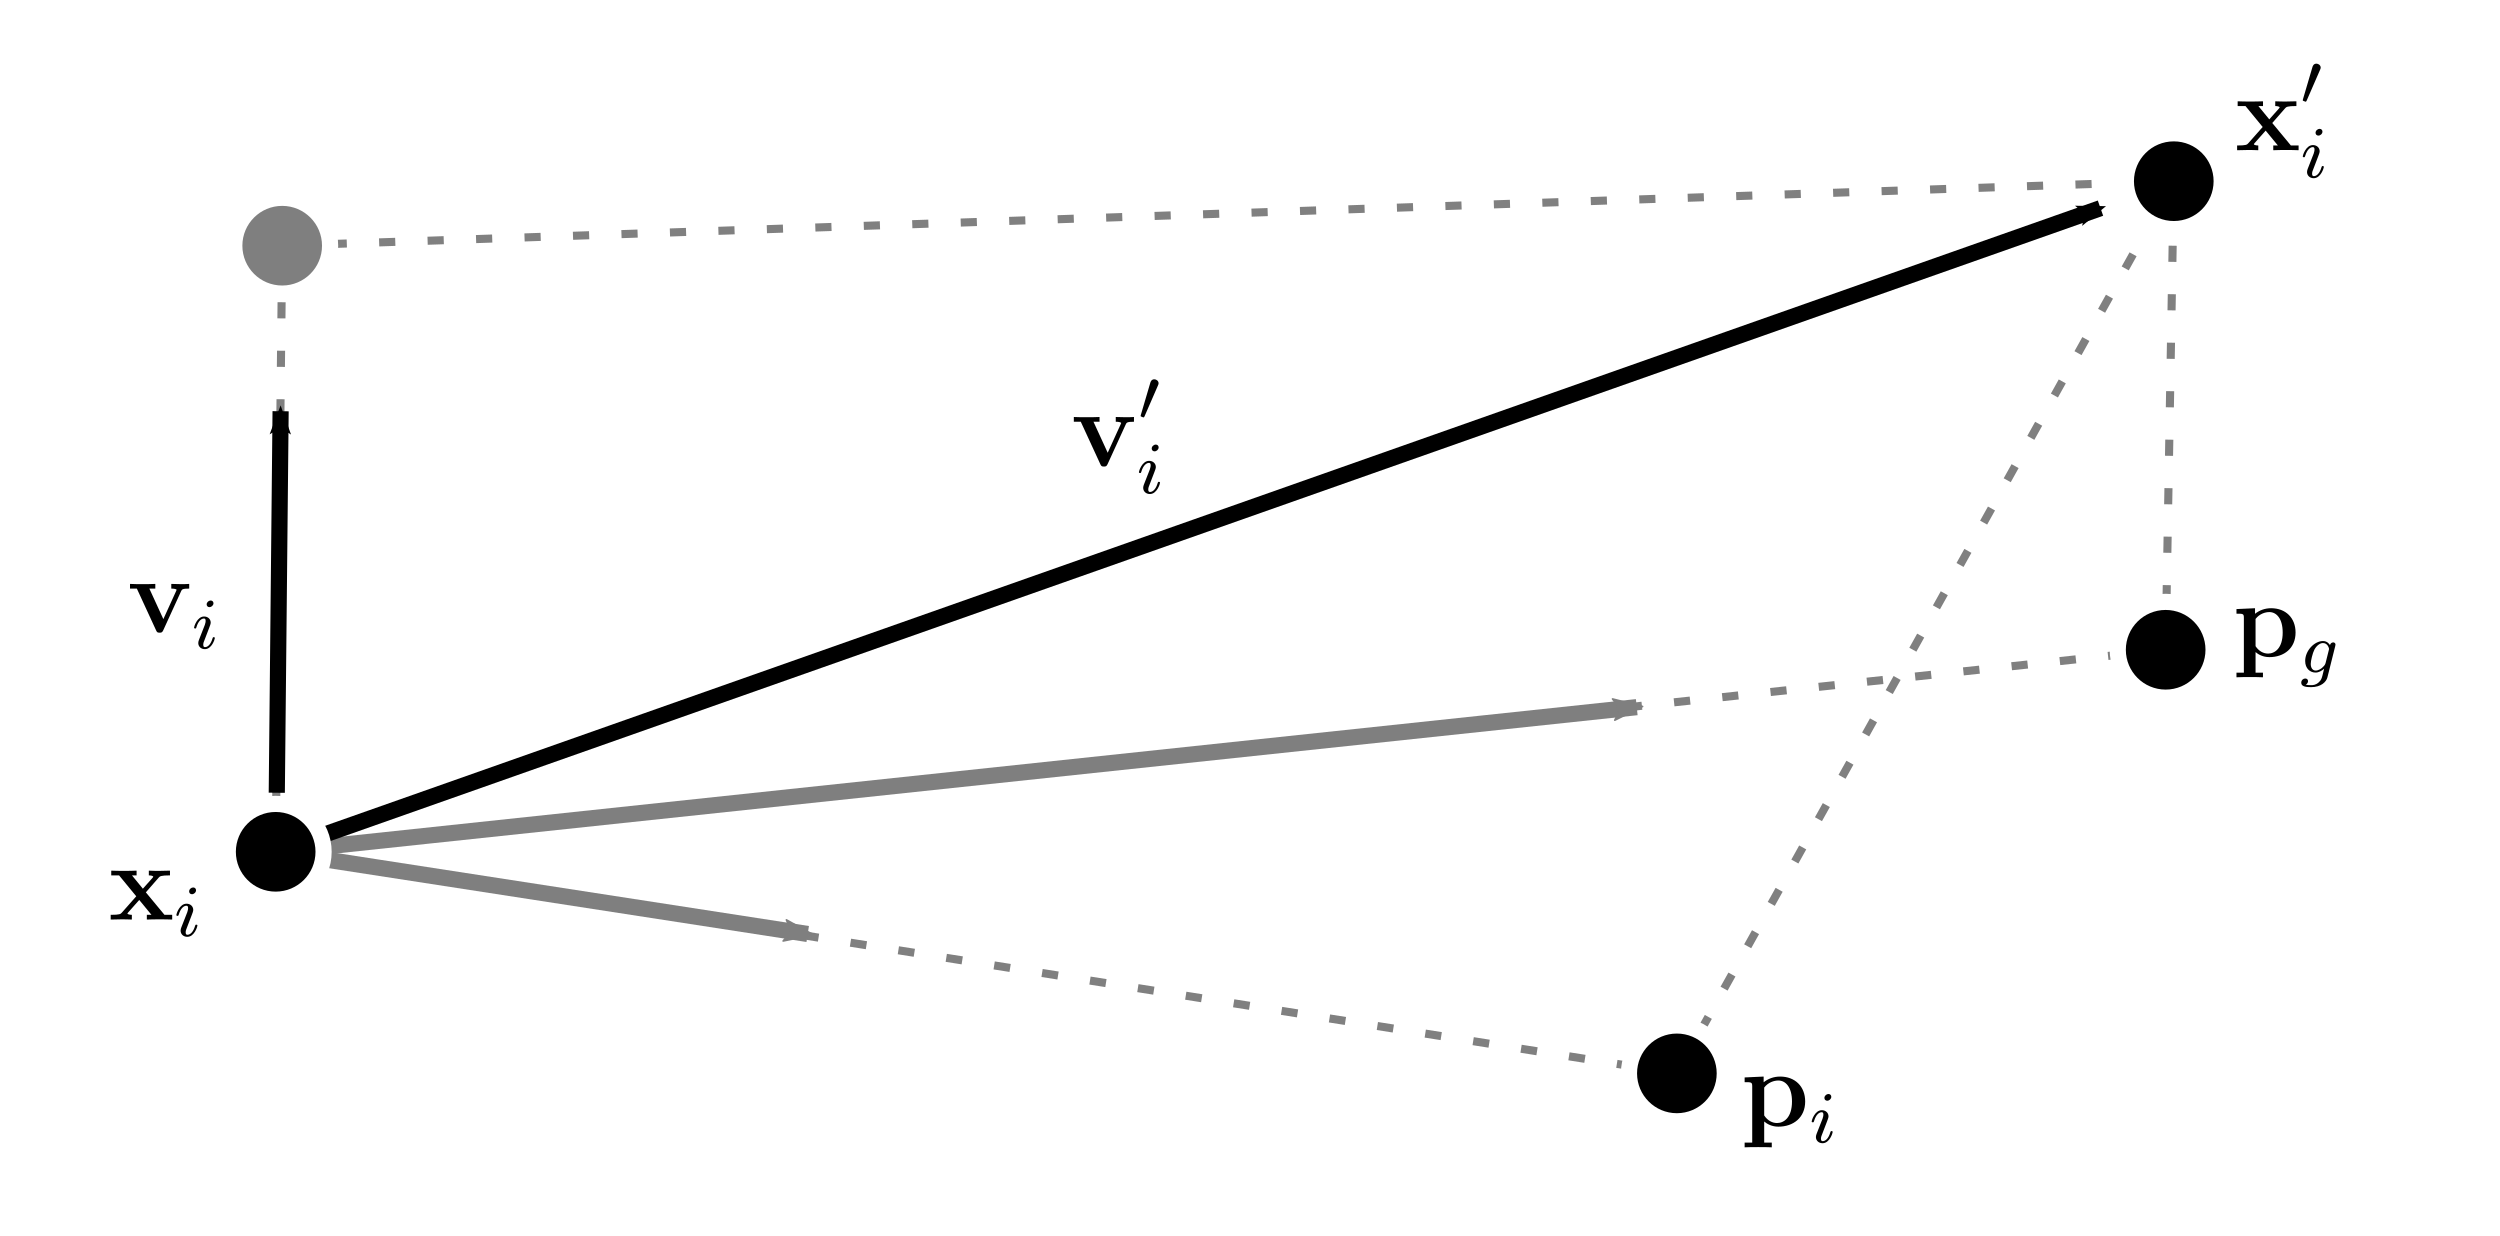 <?xml version="1.0" encoding="UTF-8" standalone="no"?>
<!-- Created with Inkscape (http://www.inkscape.org/) -->

<svg
   xmlns:dc="http://purl.org/dc/elements/1.1/"
   xmlns:cc="http://creativecommons.org/ns#"
   xmlns:rdf="http://www.w3.org/1999/02/22-rdf-syntax-ns#"
   xmlns:svg="http://www.w3.org/2000/svg"
   xmlns="http://www.w3.org/2000/svg"
   xmlns:xlink="http://www.w3.org/1999/xlink"
   xmlns:sodipodi="http://sodipodi.sourceforge.net/DTD/sodipodi-0.dtd"
   xmlns:inkscape="http://www.inkscape.org/namespaces/inkscape"
   width="548"
   height="271"
   id="svg2"
   version="1.1"
   inkscape:version="0.48.3.1 r9886"
   sodipodi:docname="psodiagram.svg">
  <sodipodi:namedview
     id="base"
     pagecolor="#ffffff"
     bordercolor="#666666"
     borderopacity="1.0"
     inkscape:pageopacity="0.0"
     inkscape:pageshadow="2"
     inkscape:zoom="2"
     inkscape:cx="260.24873"
     inkscape:cy="209.40619"
     inkscape:document-units="mm"
     inkscape:current-layer="layer1"
     showgrid="false"
     units="mm"
     inkscape:showpageshadow="false"
     inkscape:window-width="1278"
     inkscape:window-height="1395"
     inkscape:window-x="0"
     inkscape:window-y="22"
     inkscape:window-maximized="0"
     inkscape:snap-global="false"
     inkscape:snap-object-midpoints="true"
     fit-margin-top="0"
     fit-margin-left="0"
     fit-margin-right="0"
     fit-margin-bottom="0">
    <inkscape:grid
       type="xygrid"
       id="grid2985"
       empspacing="10"
       visible="true"
       enabled="true"
       snapvisiblegridlinesonly="true"
       color="#0000ff"
       opacity="0.063"
       empcolor="#0000ff"
       empopacity="0.125"
       originx="-1211px"
       originy="-90px" />
  </sodipodi:namedview>
  <defs
     id="defs4">
    <marker
       style="overflow:visible"
       id="Arrow2Mend"
       refX="0"
       refY="0"
       orient="auto"
       inkscape:stockid="Arrow2Mend">
      <path
         transform="scale(-0.6,-0.6)"
         d="M 8.719,4.034 -2.207,0.016 8.719,-4.002 c -1.745,2.372 -1.735,5.617 -6e-7,8.035 z"
         style="fill-rule:evenodd;stroke-width:0.625;stroke-linejoin:round"
         id="path5613"
         inkscape:connector-curvature="0" />
    </marker>
    <marker
       style="overflow:visible"
       id="marker3303"
       refX="0"
       refY="0"
       orient="auto"
       inkscape:stockid="Arrow2Mend">
      <path
         transform="scale(-0.6,-0.6)"
         d="M 8.719,4.034 -2.207,0.016 8.719,-4.002 c -1.745,2.372 -1.735,5.617 -6e-7,8.035 z"
         style="fill-rule:evenodd;stroke-width:0.625;stroke-linejoin:round"
         id="path3305"
         inkscape:connector-curvature="0" />
    </marker>
    <marker
       style="overflow:visible"
       id="marker3307"
       refX="0"
       refY="0"
       orient="auto"
       inkscape:stockid="Arrow2Mend">
      <path
         transform="scale(-0.6,-0.6)"
         d="M 8.719,4.034 -2.207,0.016 8.719,-4.002 c -1.745,2.372 -1.735,5.617 -6e-7,8.035 z"
         style="fill-rule:evenodd;stroke-width:0.625;stroke-linejoin:round"
         id="path3309"
         inkscape:connector-curvature="0" />
    </marker>
    <marker
       style="overflow:visible"
       id="marker3311"
       refX="0"
       refY="0"
       orient="auto"
       inkscape:stockid="Arrow2Mend">
      <path
         transform="scale(-0.6,-0.6)"
         d="M 8.719,4.034 -2.207,0.016 8.719,-4.002 c -1.745,2.372 -1.735,5.617 -6e-7,8.035 z"
         style="fill-rule:evenodd;stroke-width:0.625;stroke-linejoin:round"
         id="path3313"
         inkscape:connector-curvature="0" />
    </marker>
    <marker
       style="overflow:visible"
       id="marker3315"
       refX="0"
       refY="0"
       orient="auto"
       inkscape:stockid="Arrow2Mend">
      <path
         transform="scale(-0.6,-0.6)"
         d="M 8.719,4.034 -2.207,0.016 8.719,-4.002 c -1.745,2.372 -1.735,5.617 -6e-7,8.035 z"
         style="fill-rule:evenodd;stroke-width:0.625;stroke-linejoin:round"
         id="path3317"
         inkscape:connector-curvature="0" />
    </marker>
    <marker
       style="overflow:visible"
       id="marker3315-0"
       refX="0"
       refY="0"
       orient="auto"
       inkscape:stockid="Arrow2Mend">
      <path
         transform="scale(-0.6,-0.6)"
         d="M 8.719,4.034 -2.207,0.016 8.719,-4.002 c -1.745,2.372 -1.735,5.617 -6e-7,8.035 z"
         style="fill-rule:evenodd;stroke-width:0.625;stroke-linejoin:round"
         id="path3317-5"
         inkscape:connector-curvature="0" />
    </marker>
    <marker
       style="overflow:visible"
       id="marker3315-7"
       refX="0"
       refY="0"
       orient="auto"
       inkscape:stockid="Arrow2Mend">
      <path
         transform="scale(-0.6,-0.6)"
         d="M 8.719,4.034 -2.207,0.016 8.719,-4.002 c -1.745,2.372 -1.735,5.617 -6e-7,8.035 z"
         style="fill-rule:evenodd;stroke-width:0.625;stroke-linejoin:round"
         id="path3317-2"
         inkscape:connector-curvature="0" />
    </marker>
    <marker
       style="overflow:visible"
       id="marker3315-4"
       refX="0"
       refY="0"
       orient="auto"
       inkscape:stockid="Arrow2Mend">
      <path
         transform="scale(-0.6,-0.6)"
         d="M 8.719,4.034 -2.207,0.016 8.719,-4.002 c -1.745,2.372 -1.735,5.617 -6e-7,8.035 z"
         style="fill-rule:evenodd;stroke-width:0.625;stroke-linejoin:round"
         id="path3317-28"
         inkscape:connector-curvature="0" />
    </marker>
    <marker
       style="overflow:visible"
       id="Arrow2Mend-8"
       refX="0"
       refY="0"
       orient="auto"
       inkscape:stockid="Arrow2Mend">
      <path
         transform="scale(-0.6,-0.6)"
         d="M 8.719,4.034 -2.207,0.016 8.719,-4.002 c -1.745,2.372 -1.735,5.617 -6e-7,8.035 z"
         style="fill-rule:evenodd;stroke-width:0.625;stroke-linejoin:round"
         id="path5613-9"
         inkscape:connector-curvature="0" />
    </marker>
    <marker
       style="overflow:visible"
       id="marker3315-2"
       refX="0"
       refY="0"
       orient="auto"
       inkscape:stockid="Arrow2Mend">
      <path
         transform="scale(-0.6,-0.6)"
         d="M 8.719,4.034 -2.207,0.016 8.719,-4.002 c -1.745,2.372 -1.735,5.617 -6e-7,8.035 z"
         style="fill-rule:evenodd;stroke-width:0.625;stroke-linejoin:round"
         id="path3317-51"
         inkscape:connector-curvature="0" />
    </marker>
    <marker
       style="overflow:visible"
       id="marker3315U"
       refX="0"
       refY="0"
       orient="auto"
       inkscape:stockid="marker3315U">
      <path
         transform="scale(-0.6,-0.6)"
         d="M 8.719,4.034 -2.207,0.016 8.719,-4.002 c -1.745,2.372 -1.735,5.617 -6e-7,8.035 z"
         style="fill:#808080;fill-rule:evenodd;stroke:#808080;stroke-width:0.625;stroke-linejoin:round"
         id="path5096"
         inkscape:connector-curvature="0" />
    </marker>
    <marker
       style="overflow:visible"
       id="marker3315U-0"
       refX="0"
       refY="0"
       orient="auto"
       inkscape:stockid="marker3315U">
      <path
         transform="scale(-0.6,-0.6)"
         d="M 8.719,4.034 -2.207,0.016 8.719,-4.002 c -1.745,2.372 -1.735,5.617 -6e-7,8.035 z"
         style="fill:#808080;fill-rule:evenodd;stroke:#808080;stroke-width:0.625;stroke-linejoin:round"
         id="path5096-2"
         inkscape:connector-curvature="0" />
    </marker>
    <marker
       style="overflow:visible"
       id="marker3315U-06"
       refX="0"
       refY="0"
       orient="auto"
       inkscape:stockid="marker3315U">
      <path
         transform="scale(-0.6,-0.6)"
         d="M 8.719,4.034 -2.207,0.016 8.719,-4.002 c -1.745,2.372 -1.735,5.617 -6e-7,8.035 z"
         style="fill:#808080;fill-rule:evenodd;stroke:#808080;stroke-width:0.625;stroke-linejoin:round"
         id="path5096-9"
         inkscape:connector-curvature="0" />
    </marker>
    <marker
       style="overflow:visible"
       id="Arrow2Mend-5"
       refX="0"
       refY="0"
       orient="auto"
       inkscape:stockid="Arrow2Mend">
      <path
         transform="scale(-0.6,-0.6)"
         d="M 8.719,4.034 -2.207,0.016 8.719,-4.002 c -1.745,2.372 -1.735,5.617 -6e-7,8.035 z"
         style="fill-rule:evenodd;stroke-width:0.625;stroke-linejoin:round"
         id="path5613-4"
         inkscape:connector-curvature="0" />
    </marker>
    <marker
       style="overflow:visible"
       id="Arrow2Mend-4"
       refX="0"
       refY="0"
       orient="auto"
       inkscape:stockid="Arrow2Mend">
      <path
         transform="scale(-0.6,-0.6)"
         d="M 8.719,4.034 -2.207,0.016 8.719,-4.002 c -1.745,2.372 -1.735,5.617 -6e-7,8.035 z"
         style="fill-rule:evenodd;stroke-width:0.625;stroke-linejoin:round"
         id="path5613-44"
         inkscape:connector-curvature="0" />
    </marker>
    <marker
       style="overflow:visible"
       id="Arrow2Mend-6"
       refX="0"
       refY="0"
       orient="auto"
       inkscape:stockid="Arrow2Mend">
      <path
         transform="scale(-0.6,-0.6)"
         d="M 8.719,4.034 -2.207,0.016 8.719,-4.002 c -1.745,2.372 -1.735,5.617 -6e-7,8.035 z"
         style="fill-rule:evenodd;stroke-width:0.625;stroke-linejoin:round"
         id="path5613-5"
         inkscape:connector-curvature="0" />
    </marker>
    <marker
       style="overflow:visible"
       id="Arrow2Mend-7"
       refX="0"
       refY="0"
       orient="auto"
       inkscape:stockid="Arrow2Mend">
      <path
         transform="scale(-0.6,-0.6)"
         d="M 8.719,4.034 -2.207,0.016 8.719,-4.002 c -1.745,2.372 -1.735,5.617 -6e-7,8.035 z"
         style="fill-rule:evenodd;stroke-width:0.625;stroke-linejoin:round"
         id="path5613-2"
         inkscape:connector-curvature="0" />
    </marker>
    <marker
       style="overflow:visible"
       id="Arrow2Mend-66"
       refX="0"
       refY="0"
       orient="auto"
       inkscape:stockid="Arrow2Mend">
      <path
         transform="scale(-0.6,-0.6)"
         d="M 8.719,4.034 -2.207,0.016 8.719,-4.002 c -1.745,2.372 -1.735,5.617 -6e-7,8.035 z"
         style="fill-rule:evenodd;stroke-width:0.625;stroke-linejoin:round"
         id="path5613-0"
         inkscape:connector-curvature="0" />
    </marker>
    <marker
       style="overflow:visible"
       id="Arrow2Mend-2"
       refX="0"
       refY="0"
       orient="auto"
       inkscape:stockid="Arrow2Mend">
      <path
         transform="scale(-0.6,-0.6)"
         d="M 8.719,4.034 -2.207,0.016 8.719,-4.002 c -1.745,2.372 -1.735,5.617 -6e-7,8.035 z"
         style="fill-rule:evenodd;stroke-width:0.625;stroke-linejoin:round"
         id="path5613-8"
         inkscape:connector-curvature="0" />
    </marker>
    <marker
       style="overflow:visible"
       id="Arrow2Mend-74"
       refX="0"
       refY="0"
       orient="auto"
       inkscape:stockid="Arrow2Mend">
      <path
         transform="scale(-0.6,-0.6)"
         d="M 8.719,4.034 -2.207,0.016 8.719,-4.002 c -1.745,2.372 -1.735,5.617 -6e-7,8.035 z"
         style="fill-rule:evenodd;stroke-width:0.625;stroke-linejoin:round"
         id="path5613-43"
         inkscape:connector-curvature="0" />
    </marker>
    <marker
       style="overflow:visible"
       id="Arrow2Mend-40"
       refX="0"
       refY="0"
       orient="auto"
       inkscape:stockid="Arrow2Mend">
      <path
         transform="scale(-0.6,-0.6)"
         d="M 8.719,4.034 -2.207,0.016 8.719,-4.002 c -1.745,2.372 -1.735,5.617 -6e-7,8.035 z"
         style="fill-rule:evenodd;stroke-width:0.625;stroke-linejoin:round"
         id="path5613-3"
         inkscape:connector-curvature="0" />
    </marker>
    <marker
       style="overflow:visible"
       id="Arrow2Mend-88"
       refX="0"
       refY="0"
       orient="auto"
       inkscape:stockid="Arrow2Mend">
      <path
         transform="scale(-0.6,-0.6)"
         d="M 8.719,4.034 -2.207,0.016 8.719,-4.002 c -1.745,2.372 -1.735,5.617 -6e-7,8.035 z"
         style="fill-rule:evenodd;stroke-width:0.625;stroke-linejoin:round"
         id="path5613-48"
         inkscape:connector-curvature="0" />
    </marker>
    <marker
       style="overflow:visible"
       id="Arrow2Mendt"
       refX="0"
       refY="0"
       orient="auto"
       inkscape:stockid="Arrow2Mendt">
      <path
         transform="scale(-0.6,-0.6)"
         d="M 8.719,4.034 -2.207,0.016 8.719,-4.002 c -1.745,2.372 -1.735,5.617 -6e-7,8.035 z"
         style="fill:#7f7f7f;fill-rule:evenodd;stroke:#7f7f7f;stroke-width:0.625;stroke-linejoin:round"
         id="path6576"
         inkscape:connector-curvature="0" />
    </marker>
    <marker
       style="overflow:visible"
       id="Arrow2Mendt-7"
       refX="0"
       refY="0"
       orient="auto"
       inkscape:stockid="Arrow2Mendt">
      <path
         transform="scale(-0.6,-0.6)"
         d="M 8.719,4.034 -2.207,0.016 8.719,-4.002 c -1.745,2.372 -1.735,5.617 -6e-7,8.035 z"
         style="fill:#7f7f7f;fill-rule:evenodd;stroke:#7f7f7f;stroke-width:0.625;stroke-linejoin:round"
         id="path6576-8"
         inkscape:connector-curvature="0" />
    </marker>
    <marker
       style="overflow:visible"
       id="Arrow2Mendt-79"
       refX="0"
       refY="0"
       orient="auto"
       inkscape:stockid="Arrow2Mendt">
      <path
         transform="scale(-0.6,-0.6)"
         d="M 8.719,4.034 -2.207,0.016 8.719,-4.002 c -1.745,2.372 -1.735,5.617 -6e-7,8.035 z"
         style="fill:#7f7f7f;fill-rule:evenodd;stroke:#7f7f7f;stroke-width:0.625;stroke-linejoin:round"
         id="path6576-7"
         inkscape:connector-curvature="0" />
    </marker>
    <path
       id="g3-105"
       d="m 2.384,-4.992 c 0,-0.176 -0.128,-0.304 -0.312,-0.304 -0.208,0 -0.44,0.192 -0.44,0.432 0,0.176 0.128,0.304 0.312,0.304 0.208,0 0.44,-0.192 0.44,-0.432 z m -1.168,2.936 -0.432,1.104 c -0.04,0.12 -0.08,0.216 -0.08,0.352 0,0.392 0.304,0.68 0.728,0.68 0.776,0 1.104,-1.12 1.104,-1.224 0,-0.08 -0.064,-0.104 -0.12,-0.104 -0.096,0 -0.112,0.056 -0.136,0.136 -0.184,0.64 -0.512,0.968 -0.832,0.968 -0.096,0 -0.192,-0.04 -0.192,-0.256 0,-0.192 0.056,-0.336 0.16,-0.584 0.08,-0.216 0.16,-0.432 0.248,-0.648 L 1.912,-2.28 c 0.072,-0.184 0.168,-0.432 0.168,-0.568 0,-0.4 -0.32,-0.68 -0.728,-0.68 -0.776,0 -1.112,1.12 -1.112,1.224 0,0.072 0.056,0.104 0.12,0.104 0.104,0 0.112,-0.048 0.136,-0.128 0.224,-0.76 0.592,-0.976 0.832,-0.976 0.112,0 0.192,0.04 0.192,0.264 0,0.08 -0.008,0.192 -0.088,0.432 l -0.216,0.552 z"
       inkscape:connector-curvature="0" />
    <path
       id="g3-100"
       d="m 4.304,-5.312 c 0.008,-0.016 0.032,-0.12 0.032,-0.128 0,-0.04 -0.032,-0.112 -0.128,-0.112 -0.032,0 -0.28,0.024 -0.464,0.04 L 3.296,-5.48 C 3.12,-5.464 3.04,-5.456 3.04,-5.312 c 0,0.112 0.112,0.112 0.208,0.112 0.384,0 0.384,0.048 0.384,0.12 0,0.048 -0.064,0.312 -0.104,0.472 l -0.392,1.56 c -0.072,-0.136 -0.304,-0.48 -0.792,-0.48 -0.952,0 -2,1.112 -2,2.296 0,0.832 0.536,1.312 1.152,1.312 0.512,0 0.952,-0.408 1.096,-0.568 0.144,0.552 0.688,0.568 0.784,0.568 0.368,0 0.552,-0.304 0.616,-0.44 0.16,-0.288 0.272,-0.752 0.272,-0.784 0,-0.048 -0.032,-0.104 -0.128,-0.104 -0.096,0 -0.112,0.048 -0.16,0.248 -0.112,0.44 -0.264,0.856 -0.576,0.856 -0.184,0 -0.256,-0.152 -0.256,-0.376 0,-0.152 0.024,-0.24 0.048,-0.344 l 1.112,-4.448 z m -1.712,4.448 c -0.4,0.552 -0.816,0.72 -1.072,0.72 -0.368,0 -0.552,-0.336 -0.552,-0.752 0,-0.376 0.216,-1.232 0.392,-1.584 0.232,-0.488 0.624,-0.824 0.992,-0.824 0.52,0 0.672,0.584 0.672,0.68 0,0.032 -0.2,0.816 -0.248,1.024 -0.104,0.376 -0.104,0.392 -0.184,0.736 z"
       inkscape:connector-curvature="0" />
    <path
       id="g3-59"
       d="m 1.496,-0.12 c 0,0.52 -0.112,0.976 -0.608,1.472 -0.032,0.024 -0.048,0.04 -0.048,0.08 0,0.064 0.064,0.112 0.12,0.112 0.096,0 0.76,-0.632 0.76,-1.568 0,-0.512 -0.192,-0.864 -0.544,-0.864 -0.28,0 -0.44,0.224 -0.44,0.44 C 0.736,-0.224 0.888,0 1.184,0 1.376,0 1.496,-0.112 1.496,-0.12 z"
       inkscape:connector-curvature="0" />
    <path
       id="g2-118"
       d="m 5.94,-4.536 c 0.084,-0.18 0.132,-0.276 0.888,-0.276 v -0.516 c -0.432,0.024 -0.456,0.024 -0.948,0.024 -0.324,0 -0.348,0 -1.032,-0.024 v 0.516 c 0.324,0 0.588,0.06 0.588,0.144 0,0.012 0,0.024 -0.06,0.144 L 3.972,-1.44 2.424,-4.812 h 0.66 v -0.516 c -0.276,0.024 -1.116,0.024 -1.44,0.024 -0.348,0 -1.044,0 -1.356,-0.024 v 0.516 h 0.756 l 2.112,4.584 C 3.264,0 3.288,0.06 3.564,0.06 3.756,0.06 3.852,0.036 3.96,-0.204 l 1.98,-4.332 z"
       inkscape:connector-curvature="0" />
    <path
       id="g1-1"
       d="m 2.304,-3 c 0,-0.348 -0.288,-0.636 -0.636,-0.636 -0.348,0 -0.636,0.288 -0.636,0.636 0,0.348 0.288,0.636 0.636,0.636 0.348,0 0.636,-0.288 0.636,-0.636 z"
       inkscape:connector-curvature="0" />
    <path
       id="g0-33"
       d="m 7.128,-4.512 c 0,-0.348 -0.096,-0.792 -0.516,-0.792 -0.24,0 -0.516,0.3 -0.516,0.54 0,0.108 0.048,0.18 0.144,0.288 0.18,0.204 0.408,0.528 0.408,1.092 0,0.432 -0.264,1.116 -0.456,1.488 -0.336,0.66 -0.888,1.224 -1.512,1.224 -0.756,0 -1.044,-0.48 -1.176,-1.152 0.132,-0.312 0.408,-1.092 0.408,-1.404 0,-0.132 -0.048,-0.24 -0.204,-0.24 -0.084,0 -0.18,0.048 -0.24,0.144 C 3.3,-3.06 3.144,-2.112 3.156,-1.86 2.928,-1.416 2.28,-0.672 1.512,-0.672 c -0.804,0 -1.02,-0.708 -1.02,-1.392 0,-1.248 0.78,-2.34 0.996,-2.64 0.12,-0.18 0.204,-0.3 0.204,-0.324 0,-0.084 -0.048,-0.216 -0.156,-0.216 -0.192,0 -0.252,0.156 -0.348,0.3 -0.612,0.948 -1.044,2.28 -1.044,3.432 0,0.744 0.276,1.632 1.176,1.632 0.996,0 1.62,-0.852 1.872,-1.308 0.096,0.672 0.456,1.308 1.332,1.308 0.912,0 1.488,-0.804 1.92,-1.776 0.312,-0.696 0.684,-2.196 0.684,-2.856 z"
       inkscape:connector-curvature="0" />
    <path
       id="g2-105"
       d="m 2.384,-4.992 c 0,-0.176 -0.128,-0.304 -0.312,-0.304 -0.208,0 -0.44,0.192 -0.44,0.432 0,0.176 0.128,0.304 0.312,0.304 0.208,0 0.44,-0.192 0.44,-0.432 z m -1.168,2.936 -0.432,1.104 c -0.04,0.12 -0.08,0.216 -0.08,0.352 0,0.392 0.304,0.68 0.728,0.68 0.776,0 1.104,-1.12 1.104,-1.224 0,-0.08 -0.064,-0.104 -0.12,-0.104 -0.096,0 -0.112,0.056 -0.136,0.136 -0.184,0.64 -0.512,0.968 -0.832,0.968 -0.096,0 -0.192,-0.04 -0.192,-0.256 0,-0.192 0.056,-0.336 0.16,-0.584 0.08,-0.216 0.16,-0.432 0.248,-0.648 L 1.912,-2.28 c 0.072,-0.184 0.168,-0.432 0.168,-0.568 0,-0.4 -0.32,-0.68 -0.728,-0.68 -0.776,0 -1.112,1.12 -1.112,1.224 0,0.072 0.056,0.104 0.12,0.104 0.104,0 0.112,-0.048 0.136,-0.128 0.224,-0.76 0.592,-0.976 0.832,-0.976 0.112,0 0.192,0.04 0.192,0.264 0,0.08 -0.008,0.192 -0.088,0.432 l -0.216,0.552 z"
       inkscape:connector-curvature="0" />
    <path
       id="g2-100"
       d="m 4.304,-5.312 c 0.008,-0.016 0.032,-0.12 0.032,-0.128 0,-0.04 -0.032,-0.112 -0.128,-0.112 -0.032,0 -0.28,0.024 -0.464,0.04 L 3.296,-5.48 C 3.12,-5.464 3.04,-5.456 3.04,-5.312 c 0,0.112 0.112,0.112 0.208,0.112 0.384,0 0.384,0.048 0.384,0.12 0,0.048 -0.064,0.312 -0.104,0.472 l -0.392,1.56 c -0.072,-0.136 -0.304,-0.48 -0.792,-0.48 -0.952,0 -2,1.112 -2,2.296 0,0.832 0.536,1.312 1.152,1.312 0.512,0 0.952,-0.408 1.096,-0.568 0.144,0.552 0.688,0.568 0.784,0.568 0.368,0 0.552,-0.304 0.616,-0.44 0.16,-0.288 0.272,-0.752 0.272,-0.784 0,-0.048 -0.032,-0.104 -0.128,-0.104 -0.096,0 -0.112,0.048 -0.16,0.248 -0.112,0.44 -0.264,0.856 -0.576,0.856 -0.184,0 -0.256,-0.152 -0.256,-0.376 0,-0.152 0.024,-0.24 0.048,-0.344 l 1.112,-4.448 z m -1.712,4.448 c -0.4,0.552 -0.816,0.72 -1.072,0.72 -0.368,0 -0.552,-0.336 -0.552,-0.752 0,-0.376 0.216,-1.232 0.392,-1.584 0.232,-0.488 0.624,-0.824 0.992,-0.824 0.52,0 0.672,0.584 0.672,0.68 0,0.032 -0.2,0.816 -0.248,1.024 -0.104,0.376 -0.104,0.392 -0.184,0.736 z"
       inkscape:connector-curvature="0" />
    <path
       id="g2-59"
       d="m 1.496,-0.12 c 0,0.52 -0.112,0.976 -0.608,1.472 -0.032,0.024 -0.048,0.04 -0.048,0.08 0,0.064 0.064,0.112 0.12,0.112 0.096,0 0.76,-0.632 0.76,-1.568 0,-0.512 -0.192,-0.864 -0.544,-0.864 -0.28,0 -0.44,0.224 -0.44,0.44 C 0.736,-0.224 0.888,0 1.184,0 1.376,0 1.496,-0.112 1.496,-0.12 z"
       inkscape:connector-curvature="0" />
    <path
       id="g1-48"
       d="m 2.12,-3.792 c 0.04,-0.104 0.072,-0.16 0.072,-0.24 0,-0.264 -0.24,-0.44 -0.464,-0.44 -0.32,0 -0.408,0.28 -0.44,0.392 l -1.016,3.448 c -0.032,0.096 -0.032,0.12 -0.032,0.128 0,0.072 0.048,0.088 0.128,0.112 0.144,0.064 0.16,0.064 0.176,0.064 0.024,0 0.072,0 0.128,-0.136 L 2.12,-3.792 z"
       inkscape:connector-curvature="0" />
    <path
       id="g0-118"
       d="m 5.94,-4.536 c 0.084,-0.18 0.132,-0.276 0.888,-0.276 v -0.516 c -0.432,0.024 -0.456,0.024 -0.948,0.024 -0.324,0 -0.348,0 -1.032,-0.024 v 0.516 c 0.324,0 0.588,0.06 0.588,0.144 0,0.012 0,0.024 -0.06,0.144 L 3.972,-1.44 2.424,-4.812 h 0.66 v -0.516 c -0.276,0.024 -1.116,0.024 -1.44,0.024 -0.348,0 -1.044,0 -1.356,-0.024 v 0.516 h 0.756 l 2.112,4.584 C 3.264,0 3.288,0.06 3.564,0.06 3.756,0.06 3.852,0.036 3.96,-0.204 l 1.98,-4.332 z"
       inkscape:connector-curvature="0" />
    <path
       id="g1-105"
       d="m 2.384,-4.992 c 0,-0.176 -0.128,-0.304 -0.312,-0.304 -0.208,0 -0.44,0.192 -0.44,0.432 0,0.176 0.128,0.304 0.312,0.304 0.208,0 0.44,-0.192 0.44,-0.432 z m -1.168,2.936 -0.432,1.104 c -0.04,0.12 -0.08,0.216 -0.08,0.352 0,0.392 0.304,0.68 0.728,0.68 0.776,0 1.104,-1.12 1.104,-1.224 0,-0.08 -0.064,-0.104 -0.12,-0.104 -0.096,0 -0.112,0.056 -0.136,0.136 -0.184,0.64 -0.512,0.968 -0.832,0.968 -0.096,0 -0.192,-0.04 -0.192,-0.256 0,-0.192 0.056,-0.336 0.16,-0.584 0.08,-0.216 0.16,-0.432 0.248,-0.648 L 1.912,-2.28 c 0.072,-0.184 0.168,-0.432 0.168,-0.568 0,-0.4 -0.32,-0.68 -0.728,-0.68 -0.776,0 -1.112,1.12 -1.112,1.224 0,0.072 0.056,0.104 0.12,0.104 0.104,0 0.112,-0.048 0.136,-0.128 0.224,-0.76 0.592,-0.976 0.832,-0.976 0.112,0 0.192,0.04 0.192,0.264 0,0.08 -0.008,0.192 -0.088,0.432 l -0.216,0.552 z"
       inkscape:connector-curvature="0" />
    <path
       id="g1-100"
       d="m 4.304,-5.312 c 0.008,-0.016 0.032,-0.12 0.032,-0.128 0,-0.04 -0.032,-0.112 -0.128,-0.112 -0.032,0 -0.28,0.024 -0.464,0.04 L 3.296,-5.48 C 3.12,-5.464 3.04,-5.456 3.04,-5.312 c 0,0.112 0.112,0.112 0.208,0.112 0.384,0 0.384,0.048 0.384,0.12 0,0.048 -0.064,0.312 -0.104,0.472 l -0.392,1.56 c -0.072,-0.136 -0.304,-0.48 -0.792,-0.48 -0.952,0 -2,1.112 -2,2.296 0,0.832 0.536,1.312 1.152,1.312 0.512,0 0.952,-0.408 1.096,-0.568 0.144,0.552 0.688,0.568 0.784,0.568 0.368,0 0.552,-0.304 0.616,-0.44 0.16,-0.288 0.272,-0.752 0.272,-0.784 0,-0.048 -0.032,-0.104 -0.128,-0.104 -0.096,0 -0.112,0.048 -0.16,0.248 -0.112,0.44 -0.264,0.856 -0.576,0.856 -0.184,0 -0.256,-0.152 -0.256,-0.376 0,-0.152 0.024,-0.24 0.048,-0.344 l 1.112,-4.448 z m -1.712,4.448 c -0.4,0.552 -0.816,0.72 -1.072,0.72 -0.368,0 -0.552,-0.336 -0.552,-0.752 0,-0.376 0.216,-1.232 0.392,-1.584 0.232,-0.488 0.624,-0.824 0.992,-0.824 0.52,0 0.672,0.584 0.672,0.68 0,0.032 -0.2,0.816 -0.248,1.024 -0.104,0.376 -0.104,0.392 -0.184,0.736 z"
       inkscape:connector-curvature="0" />
    <path
       id="g1-59"
       d="m 1.496,-0.12 c 0,0.52 -0.112,0.976 -0.608,1.472 -0.032,0.024 -0.048,0.04 -0.048,0.08 0,0.064 0.064,0.112 0.12,0.112 0.096,0 0.76,-0.632 0.76,-1.568 0,-0.512 -0.192,-0.864 -0.544,-0.864 -0.28,0 -0.44,0.224 -0.44,0.44 C 0.736,-0.224 0.888,0 1.184,0 1.376,0 1.496,-0.112 1.496,-0.12 z"
       inkscape:connector-curvature="0" />
    <path
       id="g0-120"
       d="M 4.044,-2.964 5.436,-4.56 c 0.132,-0.156 0.24,-0.252 1.236,-0.252 V -5.328 C 6,-5.304 5.976,-5.304 5.568,-5.304 c -0.348,0 -0.864,0 -1.2,-0.024 v 0.516 c 0.228,0 0.48,0.06 0.48,0.144 0,0.024 -0.06,0.108 -0.084,0.132 L 3.72,-3.36 2.532,-4.812 h 0.504 v -0.516 c -0.276,0.024 -1.092,0.024 -1.416,0.024 -0.36,0 -1.008,0 -1.344,-0.024 v 0.516 H 1.128 L 3,-2.532 1.44,-0.768 C 1.296,-0.6 1.212,-0.516 0.216,-0.516 V 0 c 0.72,-0.024 0.744,-0.024 1.116,-0.024 0.348,0 0.852,0 1.188,0.024 v -0.516 c -0.228,0 -0.48,-0.06 -0.48,-0.144 0,-0.012 0,-0.024 0.084,-0.12 l 1.2,-1.356 1.332,1.62 H 4.152 V 0 c 0.288,-0.024 1.092,-0.024 1.428,-0.024 0.36,0 0.996,0 1.332,0.024 V -0.516 H 6.072 L 4.044,-2.964 z"
       inkscape:connector-curvature="0" />
    <path
       id="g2-105-8"
       d="m 2.384,-4.992 c 0,-0.176 -0.128,-0.304 -0.312,-0.304 -0.208,0 -0.44,0.192 -0.44,0.432 0,0.176 0.128,0.304 0.312,0.304 0.208,0 0.44,-0.192 0.44,-0.432 z m -1.168,2.936 -0.432,1.104 c -0.04,0.12 -0.08,0.216 -0.08,0.352 0,0.392 0.304,0.68 0.728,0.68 0.776,0 1.104,-1.12 1.104,-1.224 0,-0.08 -0.064,-0.104 -0.12,-0.104 -0.096,0 -0.112,0.056 -0.136,0.136 -0.184,0.64 -0.512,0.968 -0.832,0.968 -0.096,0 -0.192,-0.04 -0.192,-0.256 0,-0.192 0.056,-0.336 0.16,-0.584 0.08,-0.216 0.16,-0.432 0.248,-0.648 L 1.912,-2.28 c 0.072,-0.184 0.168,-0.432 0.168,-0.568 0,-0.4 -0.32,-0.68 -0.728,-0.68 -0.776,0 -1.112,1.12 -1.112,1.224 0,0.072 0.056,0.104 0.12,0.104 0.104,0 0.112,-0.048 0.136,-0.128 0.224,-0.76 0.592,-0.976 0.832,-0.976 0.112,0 0.192,0.04 0.192,0.264 0,0.08 -0.008,0.192 -0.088,0.432 l -0.216,0.552 z"
       inkscape:connector-curvature="0" />
    <path
       id="g2-100-8"
       d="m 4.304,-5.312 c 0.008,-0.016 0.032,-0.12 0.032,-0.128 0,-0.04 -0.032,-0.112 -0.128,-0.112 -0.032,0 -0.28,0.024 -0.464,0.04 L 3.296,-5.48 C 3.12,-5.464 3.04,-5.456 3.04,-5.312 c 0,0.112 0.112,0.112 0.208,0.112 0.384,0 0.384,0.048 0.384,0.12 0,0.048 -0.064,0.312 -0.104,0.472 l -0.392,1.56 c -0.072,-0.136 -0.304,-0.48 -0.792,-0.48 -0.952,0 -2,1.112 -2,2.296 0,0.832 0.536,1.312 1.152,1.312 0.512,0 0.952,-0.408 1.096,-0.568 0.144,0.552 0.688,0.568 0.784,0.568 0.368,0 0.552,-0.304 0.616,-0.44 0.16,-0.288 0.272,-0.752 0.272,-0.784 0,-0.048 -0.032,-0.104 -0.128,-0.104 -0.096,0 -0.112,0.048 -0.16,0.248 -0.112,0.44 -0.264,0.856 -0.576,0.856 -0.184,0 -0.256,-0.152 -0.256,-0.376 0,-0.152 0.024,-0.24 0.048,-0.344 l 1.112,-4.448 z m -1.712,4.448 c -0.4,0.552 -0.816,0.72 -1.072,0.72 -0.368,0 -0.552,-0.336 -0.552,-0.752 0,-0.376 0.216,-1.232 0.392,-1.584 0.232,-0.488 0.624,-0.824 0.992,-0.824 0.52,0 0.672,0.584 0.672,0.68 0,0.032 -0.2,0.816 -0.248,1.024 -0.104,0.376 -0.104,0.392 -0.184,0.736 z"
       inkscape:connector-curvature="0" />
    <path
       id="g2-59-3"
       d="m 1.496,-0.12 c 0,0.52 -0.112,0.976 -0.608,1.472 -0.032,0.024 -0.048,0.04 -0.048,0.08 0,0.064 0.064,0.112 0.12,0.112 0.096,0 0.76,-0.632 0.76,-1.568 0,-0.512 -0.192,-0.864 -0.544,-0.864 -0.28,0 -0.44,0.224 -0.44,0.44 C 0.736,-0.224 0.888,0 1.184,0 1.376,0 1.496,-0.112 1.496,-0.12 z"
       inkscape:connector-curvature="0" />
    <path
       id="g1-48-2"
       d="m 2.12,-3.792 c 0.04,-0.104 0.072,-0.16 0.072,-0.24 0,-0.264 -0.24,-0.44 -0.464,-0.44 -0.32,0 -0.408,0.28 -0.44,0.392 l -1.016,3.448 c -0.032,0.096 -0.032,0.12 -0.032,0.128 0,0.072 0.048,0.088 0.128,0.112 0.144,0.064 0.16,0.064 0.176,0.064 0.024,0 0.072,0 0.128,-0.136 L 2.12,-3.792 z"
       inkscape:connector-curvature="0" />
    <path
       id="g0-120-3"
       d="M 4.044,-2.964 5.436,-4.56 c 0.132,-0.156 0.24,-0.252 1.236,-0.252 V -5.328 C 6,-5.304 5.976,-5.304 5.568,-5.304 c -0.348,0 -0.864,0 -1.2,-0.024 v 0.516 c 0.228,0 0.48,0.06 0.48,0.144 0,0.024 -0.06,0.108 -0.084,0.132 L 3.72,-3.36 2.532,-4.812 h 0.504 v -0.516 c -0.276,0.024 -1.092,0.024 -1.416,0.024 -0.36,0 -1.008,0 -1.344,-0.024 v 0.516 H 1.128 L 3,-2.532 1.44,-0.768 C 1.296,-0.6 1.212,-0.516 0.216,-0.516 V 0 c 0.72,-0.024 0.744,-0.024 1.116,-0.024 0.348,0 0.852,0 1.188,0.024 v -0.516 c -0.228,0 -0.48,-0.06 -0.48,-0.144 0,-0.012 0,-0.024 0.084,-0.12 l 1.2,-1.356 1.332,1.62 H 4.152 V 0 c 0.288,-0.024 1.092,-0.024 1.428,-0.024 0.36,0 0.996,0 1.332,0.024 V -0.516 H 6.072 L 4.044,-2.964 z"
       inkscape:connector-curvature="0" />
    <path
       id="g1-103"
       d="M 3.968,-2.952 C 4,-3.072 4,-3.12 4,-3.128 4,-3.312 3.848,-3.376 3.744,-3.376 3.56,-3.376 3.416,-3.232 3.384,-3.064 3.32,-3.184 3.08,-3.528 2.6,-3.528 c -0.952,0 -1.992,1.064 -1.992,2.232 0,0.864 0.568,1.296 1.16,1.296 0.368,0 0.696,-0.2 0.96,-0.432 L 2.552,0.288 C 2.464,0.624 2.408,0.856 2.096,1.12 1.76,1.408 1.456,1.408 1.256,1.408 1.056,1.408 0.864,1.4 0.672,1.36 0.848,1.264 0.928,1.096 0.928,0.96 0.928,0.768 0.784,0.664 0.616,0.664 c -0.2,0 -0.448,0.16 -0.448,0.48 0,0.456 0.624,0.488 1.104,0.488 1.136,0 1.704,-0.608 1.824,-1.096 l 0.872,-3.488 z m -1.08,1.896 c -0.056,0.224 -0.232,0.384 -0.4,0.536 -0.072,0.056 -0.376,0.296 -0.704,0.296 -0.32,0 -0.552,-0.264 -0.552,-0.744 0,-0.336 0.2,-1.208 0.416,-1.616 0.256,-0.456 0.632,-0.72 0.952,-0.72 0.536,0 0.68,0.592 0.68,0.664 l -0.024,0.112 -0.368,1.472 z"
       inkscape:connector-curvature="0" />
    <path
       id="g1-100-0"
       d="m 4.304,-5.312 c 0.008,-0.016 0.032,-0.12 0.032,-0.128 0,-0.04 -0.032,-0.112 -0.128,-0.112 -0.032,0 -0.28,0.024 -0.464,0.04 L 3.296,-5.48 C 3.12,-5.464 3.04,-5.456 3.04,-5.312 c 0,0.112 0.112,0.112 0.208,0.112 0.384,0 0.384,0.048 0.384,0.12 0,0.048 -0.064,0.312 -0.104,0.472 l -0.392,1.56 c -0.072,-0.136 -0.304,-0.48 -0.792,-0.48 -0.952,0 -2,1.112 -2,2.296 0,0.832 0.536,1.312 1.152,1.312 0.512,0 0.952,-0.408 1.096,-0.568 0.144,0.552 0.688,0.568 0.784,0.568 0.368,0 0.552,-0.304 0.616,-0.44 0.16,-0.288 0.272,-0.752 0.272,-0.784 0,-0.048 -0.032,-0.104 -0.128,-0.104 -0.096,0 -0.112,0.048 -0.16,0.248 -0.112,0.44 -0.264,0.856 -0.576,0.856 -0.184,0 -0.256,-0.152 -0.256,-0.376 0,-0.152 0.024,-0.24 0.048,-0.344 l 1.112,-4.448 z m -1.712,4.448 c -0.4,0.552 -0.816,0.72 -1.072,0.72 -0.368,0 -0.552,-0.336 -0.552,-0.752 0,-0.376 0.216,-1.232 0.392,-1.584 0.232,-0.488 0.624,-0.824 0.992,-0.824 0.52,0 0.672,0.584 0.672,0.68 0,0.032 -0.2,0.816 -0.248,1.024 -0.104,0.376 -0.104,0.392 -0.184,0.736 z"
       inkscape:connector-curvature="0" />
    <path
       id="g1-59-7"
       d="m 1.496,-0.12 c 0,0.52 -0.112,0.976 -0.608,1.472 -0.032,0.024 -0.048,0.04 -0.048,0.08 0,0.064 0.064,0.112 0.12,0.112 0.096,0 0.76,-0.632 0.76,-1.568 0,-0.512 -0.192,-0.864 -0.544,-0.864 -0.28,0 -0.44,0.224 -0.44,0.44 C 0.736,-0.224 0.888,0 1.184,0 1.376,0 1.496,-0.112 1.496,-0.12 z"
       inkscape:connector-curvature="0" />
    <path
       id="g0-112"
       d="M 3.384,1.812 H 2.556 v -2.304 c 0.3,0.264 0.828,0.564 1.548,0.564 1.644,0 2.928,-0.996 2.928,-2.748 0,-1.656 -1.116,-2.724 -2.736,-2.724 -0.708,0 -1.32,0.24 -1.8,0.624 V -5.4 L 0.42,-5.304 v 0.516 c 0.744,0 0.828,0 0.828,0.468 V 1.812 H 0.42 V 2.328 C 0.696,2.304 1.56,2.304 1.896,2.304 c 0.336,0 1.212,0 1.488,0.024 V 1.812 z M 2.556,-4.2 C 3,-4.776 3.636,-4.968 4.104,-4.968 c 0.78,0 1.488,0.708 1.488,2.292 0,1.74 -0.864,2.352 -1.632,2.352 -0.516,0 -1.032,-0.264 -1.404,-0.828 V -4.2 z"
       inkscape:connector-curvature="0" />
    <path
       id="g1-105-8"
       d="m 2.384,-4.992 c 0,-0.176 -0.128,-0.304 -0.312,-0.304 -0.208,0 -0.44,0.192 -0.44,0.432 0,0.176 0.128,0.304 0.312,0.304 0.208,0 0.44,-0.192 0.44,-0.432 z m -1.168,2.936 -0.432,1.104 c -0.04,0.12 -0.08,0.216 -0.08,0.352 0,0.392 0.304,0.68 0.728,0.68 0.776,0 1.104,-1.12 1.104,-1.224 0,-0.08 -0.064,-0.104 -0.12,-0.104 -0.096,0 -0.112,0.056 -0.136,0.136 -0.184,0.64 -0.512,0.968 -0.832,0.968 -0.096,0 -0.192,-0.04 -0.192,-0.256 0,-0.192 0.056,-0.336 0.16,-0.584 0.08,-0.216 0.16,-0.432 0.248,-0.648 L 1.912,-2.28 c 0.072,-0.184 0.168,-0.432 0.168,-0.568 0,-0.4 -0.32,-0.68 -0.728,-0.68 -0.776,0 -1.112,1.12 -1.112,1.224 0,0.072 0.056,0.104 0.12,0.104 0.104,0 0.112,-0.048 0.136,-0.128 0.224,-0.76 0.592,-0.976 0.832,-0.976 0.112,0 0.192,0.04 0.192,0.264 0,0.08 -0.008,0.192 -0.088,0.432 l -0.216,0.552 z"
       inkscape:connector-curvature="0" />
    <path
       id="g1-100-9"
       d="m 4.304,-5.312 c 0.008,-0.016 0.032,-0.12 0.032,-0.128 0,-0.04 -0.032,-0.112 -0.128,-0.112 -0.032,0 -0.28,0.024 -0.464,0.04 L 3.296,-5.48 C 3.12,-5.464 3.04,-5.456 3.04,-5.312 c 0,0.112 0.112,0.112 0.208,0.112 0.384,0 0.384,0.048 0.384,0.12 0,0.048 -0.064,0.312 -0.104,0.472 l -0.392,1.56 c -0.072,-0.136 -0.304,-0.48 -0.792,-0.48 -0.952,0 -2,1.112 -2,2.296 0,0.832 0.536,1.312 1.152,1.312 0.512,0 0.952,-0.408 1.096,-0.568 0.144,0.552 0.688,0.568 0.784,0.568 0.368,0 0.552,-0.304 0.616,-0.44 0.16,-0.288 0.272,-0.752 0.272,-0.784 0,-0.048 -0.032,-0.104 -0.128,-0.104 -0.096,0 -0.112,0.048 -0.16,0.248 -0.112,0.44 -0.264,0.856 -0.576,0.856 -0.184,0 -0.256,-0.152 -0.256,-0.376 0,-0.152 0.024,-0.24 0.048,-0.344 l 1.112,-4.448 z m -1.712,4.448 c -0.4,0.552 -0.816,0.72 -1.072,0.72 -0.368,0 -0.552,-0.336 -0.552,-0.752 0,-0.376 0.216,-1.232 0.392,-1.584 0.232,-0.488 0.624,-0.824 0.992,-0.824 0.52,0 0.672,0.584 0.672,0.68 0,0.032 -0.2,0.816 -0.248,1.024 -0.104,0.376 -0.104,0.392 -0.184,0.736 z"
       inkscape:connector-curvature="0" />
    <path
       id="g1-59-8"
       d="m 1.496,-0.12 c 0,0.52 -0.112,0.976 -0.608,1.472 -0.032,0.024 -0.048,0.04 -0.048,0.08 0,0.064 0.064,0.112 0.12,0.112 0.096,0 0.76,-0.632 0.76,-1.568 0,-0.512 -0.192,-0.864 -0.544,-0.864 -0.28,0 -0.44,0.224 -0.44,0.44 C 0.736,-0.224 0.888,0 1.184,0 1.376,0 1.496,-0.112 1.496,-0.12 z"
       inkscape:connector-curvature="0" />
    <path
       id="g0-112-0"
       d="M 3.384,1.812 H 2.556 v -2.304 c 0.3,0.264 0.828,0.564 1.548,0.564 1.644,0 2.928,-0.996 2.928,-2.748 0,-1.656 -1.116,-2.724 -2.736,-2.724 -0.708,0 -1.32,0.24 -1.8,0.624 V -5.4 L 0.42,-5.304 v 0.516 c 0.744,0 0.828,0 0.828,0.468 V 1.812 H 0.42 V 2.328 C 0.696,2.304 1.56,2.304 1.896,2.304 c 0.336,0 1.212,0 1.488,0.024 V 1.812 z M 2.556,-4.2 C 3,-4.776 3.636,-4.968 4.104,-4.968 c 0.78,0 1.488,0.708 1.488,2.292 0,1.74 -0.864,2.352 -1.632,2.352 -0.516,0 -1.032,-0.264 -1.404,-0.828 V -4.2 z"
       inkscape:connector-curvature="0" />
  </defs>
  <g
     inkscape:label="Layer 1"
     inkscape:groupmode="layer"
     id="layer1"
     transform="translate(-1211,-691.362)">
    <rect
       style="color:#000000;fill:#ffffff;fill-opacity:1;stroke:none;stroke-width:1.772;marker:none;visibility:visible;display:inline;overflow:visible;enable-background:accumulate"
       id="rect8007"
       width="548"
       height="271"
       x="1211"
       y="691.362" />
    <path
       sodipodi:nodetypes="cc"
       style="color:#000000;fill:none;stroke:#808080;stroke-width:1.772;stroke-linecap:butt;stroke-linejoin:round;stroke-miterlimit:4;stroke-opacity:1;stroke-dasharray:3.543, 7.087;stroke-dashoffset:0;marker:none;visibility:visible;display:inline;overflow:visible;enable-background:accumulate"
       d="m 1271.429,878.076 1.429,-132.857"
       id="path3534-1"
       inkscape:connector-curvature="0" />
    <path
       sodipodi:nodetypes="cc"
       style="color:#000000;fill:none;stroke:#808080;stroke-width:1.772;stroke-linecap:butt;stroke-linejoin:round;stroke-miterlimit:4;stroke-opacity:1;stroke-dasharray:3.543, 7.087;stroke-dashoffset:0;marker:none;visibility:visible;display:inline;overflow:visible;enable-background:accumulate"
       d="m 1272.857,745.219 414.635,-14.14"
       id="path3534-0"
       inkscape:connector-curvature="0" />
    <path
       style="color:#000000;fill:none;stroke:#808080;stroke-width:1.772;stroke-linecap:butt;stroke-linejoin:round;stroke-miterlimit:4;stroke-opacity:1;stroke-dasharray:3.543, 7.087;stroke-dashoffset:0;marker:none;visibility:visible;display:inline;overflow:visible;enable-background:accumulate"
       d="m 1685.714,833.791 1.778,-102.711"
       id="path5580-4-6-9-3-1-3-3"
       inkscape:connector-curvature="0"
       sodipodi:nodetypes="cc" />
    <path
       style="color:#000000;fill:none;stroke:#808080;stroke-width:1.772;stroke-linecap:butt;stroke-linejoin:round;stroke-miterlimit:4;stroke-opacity:1;stroke-dasharray:3.543, 7.087;stroke-dashoffset:0;marker:none;visibility:visible;display:inline;overflow:visible;enable-background:accumulate"
       d="M 1578.571,926.648 1687.492,731.08"
       id="path5580-4-6-9-3-1-3"
       inkscape:connector-curvature="0"
       sodipodi:nodetypes="cc" />
    <path
       style="color:#000000;fill:none;stroke:#808080;stroke-width:1.772;stroke-linecap:butt;stroke-linejoin:round;stroke-miterlimit:4;stroke-opacity:1;stroke-dasharray:3.543, 7.087;stroke-dashoffset:0;marker:none;visibility:visible;display:inline;overflow:visible;enable-background:accumulate"
       d="m 1271.429,878.076 414.286,-44.286"
       id="path3534-9"
       inkscape:connector-curvature="0"
       sodipodi:nodetypes="cc" />
    <path
       style="color:#000000;fill:none;stroke:#000000;stroke-width:3.543;stroke-linecap:butt;stroke-linejoin:miter;stroke-miterlimit:4;stroke-opacity:1;stroke-dasharray:none;stroke-dashoffset:0;marker:none;marker-end:url(#Arrow2Mend);visibility:visible;display:inline;overflow:visible;enable-background:accumulate"
       d="m 1271.671,865.133 0.837,-83.629"
       id="path3534-9-6"
       inkscape:connector-curvature="0"
       sodipodi:nodetypes="cc" />
    <path
       sodipodi:nodetypes="cc"
       style="color:#000000;fill:none;stroke:#808080;stroke-width:1.772;stroke-linecap:butt;stroke-linejoin:round;stroke-miterlimit:4;stroke-opacity:1;stroke-dasharray:3.543, 7.087;stroke-dashoffset:0;marker:none;visibility:visible;display:inline;overflow:visible;enable-background:accumulate"
       d="m 1271.429,878.076 307.143,48.571"
       id="path3534"
       inkscape:connector-curvature="0" />
    <path
       style="fill:none;stroke:#7f7f7f;stroke-width:3.543;stroke-linecap:butt;stroke-linejoin:miter;stroke-miterlimit:4;stroke-opacity:1;stroke-dasharray:none;marker-end:url(#Arrow2Mendt)"
       d="m 1271.429,878.076 116.62,18.019"
       id="path5580-4-6-9-3-1"
       inkscape:connector-curvature="0"
       sodipodi:nodetypes="cc" />
    <path
       style="color:#000000;fill:none;stroke:#7f7f7f;stroke-width:3.543;stroke-linecap:butt;stroke-linejoin:miter;stroke-miterlimit:4;stroke-opacity:1;stroke-dasharray:none;stroke-dashoffset:0;marker:none;marker-end:url(#Arrow2Mendt);visibility:visible;display:inline;overflow:visible;enable-background:accumulate"
       d="m 1271.429,878.076 298.345,-31.706"
       id="path5580-4-6-9-3"
       inkscape:connector-curvature="0"
       sodipodi:nodetypes="cc" />
    <path
       style="fill:none;stroke:#000000;stroke-width:3.543;stroke-linecap:butt;stroke-linejoin:miter;stroke-miterlimit:4;stroke-opacity:1;stroke-dasharray:none;marker-end:url(#Arrow2Mend)"
       d="M 1271.429,878.076 1671.425,736.987"
       id="path5580-4-6-9"
       inkscape:connector-curvature="0"
       sodipodi:nodetypes="cc" />
    <path
       sodipodi:type="arc"
       style="color:#000000;fill:#000000;fill-opacity:1;fill-rule:nonzero;stroke:#ffffff;stroke-width:3.543;stroke-miterlimit:4;stroke-opacity:1;stroke-dasharray:none;marker:none;visibility:visible;display:inline;overflow:visible;enable-background:accumulate"
       id="path3935-3-4"
       sodipodi:cx="59.5"
       sodipodi:cy="28.830688"
       sodipodi:rx="10.5"
       sodipodi:ry="10.5"
       d="m 70,28.831 c 0,5.799 -4.701,10.5 -10.5,10.5 -5.799,0 -10.5,-4.701 -10.5,-10.5 0,-5.799 4.701,-10.5 10.5,-10.5 5.799,0 10.5,4.701 10.5,10.5 z"
       transform="translate(1211.929,849.246)" />
    <path
       sodipodi:type="arc"
       style="color:#000000;fill:#7f7f7f;fill-opacity:1;fill-rule:nonzero;stroke:#ffffff;stroke-width:3.543;stroke-linecap:butt;stroke-linejoin:miter;stroke-miterlimit:4;stroke-opacity:1;stroke-dasharray:none;stroke-dashoffset:0;marker:none;visibility:visible;display:inline;overflow:visible;enable-background:accumulate"
       id="path3935-3-44"
       sodipodi:cx="59.5"
       sodipodi:cy="28.830688"
       sodipodi:rx="10.5"
       sodipodi:ry="10.5"
       d="m 70,28.831 c 0,5.799 -4.701,10.5 -10.5,10.5 -5.799,0 -10.5,-4.701 -10.5,-10.5 0,-5.799 4.701,-10.5 10.5,-10.5 5.799,0 10.5,4.701 10.5,10.5 z"
       transform="translate(1213.357,716.389)" />
    <path
       sodipodi:type="arc"
       style="color:#000000;fill:#000000;fill-opacity:1;fill-rule:nonzero;stroke:#ffffff;stroke-width:3.543;stroke-miterlimit:4;stroke-opacity:1;stroke-dasharray:none;marker:none;visibility:visible;display:inline;overflow:visible;enable-background:accumulate"
       id="path3935-3-99"
       sodipodi:cx="59.5"
       sodipodi:cy="28.830688"
       sodipodi:rx="10.5"
       sodipodi:ry="10.5"
       d="m 70,28.831 c 0,5.799 -4.701,10.5 -10.5,10.5 -5.799,0 -10.5,-4.701 -10.5,-10.5 0,-5.799 4.701,-10.5 10.5,-10.5 5.799,0 10.5,4.701 10.5,10.5 z"
       transform="translate(1626.214,804.96)" />
    <path
       sodipodi:type="arc"
       style="color:#000000;fill:#000000;fill-opacity:1;fill-rule:nonzero;stroke:#ffffff;stroke-width:3.543;stroke-miterlimit:4;stroke-opacity:1;stroke-dasharray:none;marker:none;visibility:visible;display:inline;overflow:visible;enable-background:accumulate"
       id="path3935-3-7"
       sodipodi:cx="59.5"
       sodipodi:cy="28.830688"
       sodipodi:rx="10.5"
       sodipodi:ry="10.5"
       d="m 70,28.831 c 0,5.799 -4.701,10.5 -10.5,10.5 -5.799,0 -10.5,-4.701 -10.5,-10.5 0,-5.799 4.701,-10.5 10.5,-10.5 5.799,0 10.5,4.701 10.5,10.5 z"
       transform="translate(1519.071,897.817)" />
    <path
       sodipodi:type="arc"
       style="color:#000000;fill:#000000;fill-opacity:1;fill-rule:nonzero;stroke:#ffffff;stroke-width:3.543;stroke-miterlimit:4;stroke-opacity:1;stroke-dasharray:none;marker:none;visibility:visible;display:inline;overflow:visible;enable-background:accumulate"
       id="path3935-3-9"
       sodipodi:cx="59.5"
       sodipodi:cy="28.830688"
       sodipodi:rx="10.5"
       sodipodi:ry="10.5"
       d="m 70,28.831 c 0,5.799 -4.701,10.5 -10.5,10.5 -5.799,0 -10.5,-4.701 -10.5,-10.5 0,-5.799 4.701,-10.5 10.5,-10.5 5.799,0 10.5,4.701 10.5,10.5 z"
       transform="translate(1627.992,702.249)" />
    <g
       transform="matrix(1.984,0,0,1.984,1094.017,698.983)"
       id="page1">
      <use
         id="use7503"
         y="66"
         xlink:href="#g2-118"
         x="73.039"
         width="1"
         height="1" />
      <use
         id="use7505"
         y="67.8"
         xlink:href="#g3-105"
         x="80.164"
         width="1"
         height="1" />
    </g>
    <g
       transform="matrix(2.016,0,0,2.016,1331.646,660.453)"
       id="page1-2">
      <use
         id="use7600"
         y="66"
         xlink:href="#g0-118"
         x="56.625"
         width="1"
         height="1" />
      <use
         id="use7602"
         y="61.045"
         xlink:href="#g1-48"
         x="63.937"
         width="1"
         height="1" />
      <use
         id="use7604"
         y="68.967"
         xlink:href="#g2-105"
         x="63.75"
         width="1"
         height="1" />
    </g>
    <g
       transform="matrix(2.013,0,0,2.013,1120.843,760.073)"
       id="page1-5">
      <use
         id="use7693"
         y="66"
         xlink:href="#g0-120"
         x="56.625"
         width="1"
         height="1" />
      <use
         id="use7695"
         y="67.8"
         xlink:href="#g1-105"
         x="63.75"
         width="1"
         height="1" />
    </g>
    <g
       transform="matrix(2.013,0,0,2.013,1586.954,591.434)"
       id="page1-3">
      <use
         id="use7786"
         y="66"
         xlink:href="#g0-120-3"
         x="56.625"
         width="1"
         height="1" />
      <use
         id="use7788"
         y="61.045"
         xlink:href="#g1-48-2"
         x="63.75"
         width="1"
         height="1" />
      <use
         id="use7790"
         y="68.967"
         xlink:href="#g2-105-8"
         x="63.75"
         width="1"
         height="1" />
    </g>
    <g
       transform="matrix(1.959,0,0,1.959,1589.483,705.968)"
       id="page1-4">
      <use
         id="use7879"
         y="66"
         xlink:href="#g0-112"
         x="56.625"
         width="1"
         height="1" />
      <use
         id="use7881"
         y="67.8"
         xlink:href="#g1-103"
         x="64.125"
         width="1"
         height="1" />
    </g>
    <g
       transform="matrix(2.007,0,0,2.007,1478.935,805.72)"
       id="page1-1">
      <use
         id="use7968"
         y="66"
         xlink:href="#g0-112-0"
         x="56.625"
         width="1"
         height="1" />
      <use
         id="use7970"
         y="67.8"
         xlink:href="#g1-105-8"
         x="64.125"
         width="1"
         height="1" />
    </g>
  </g>
</svg>
